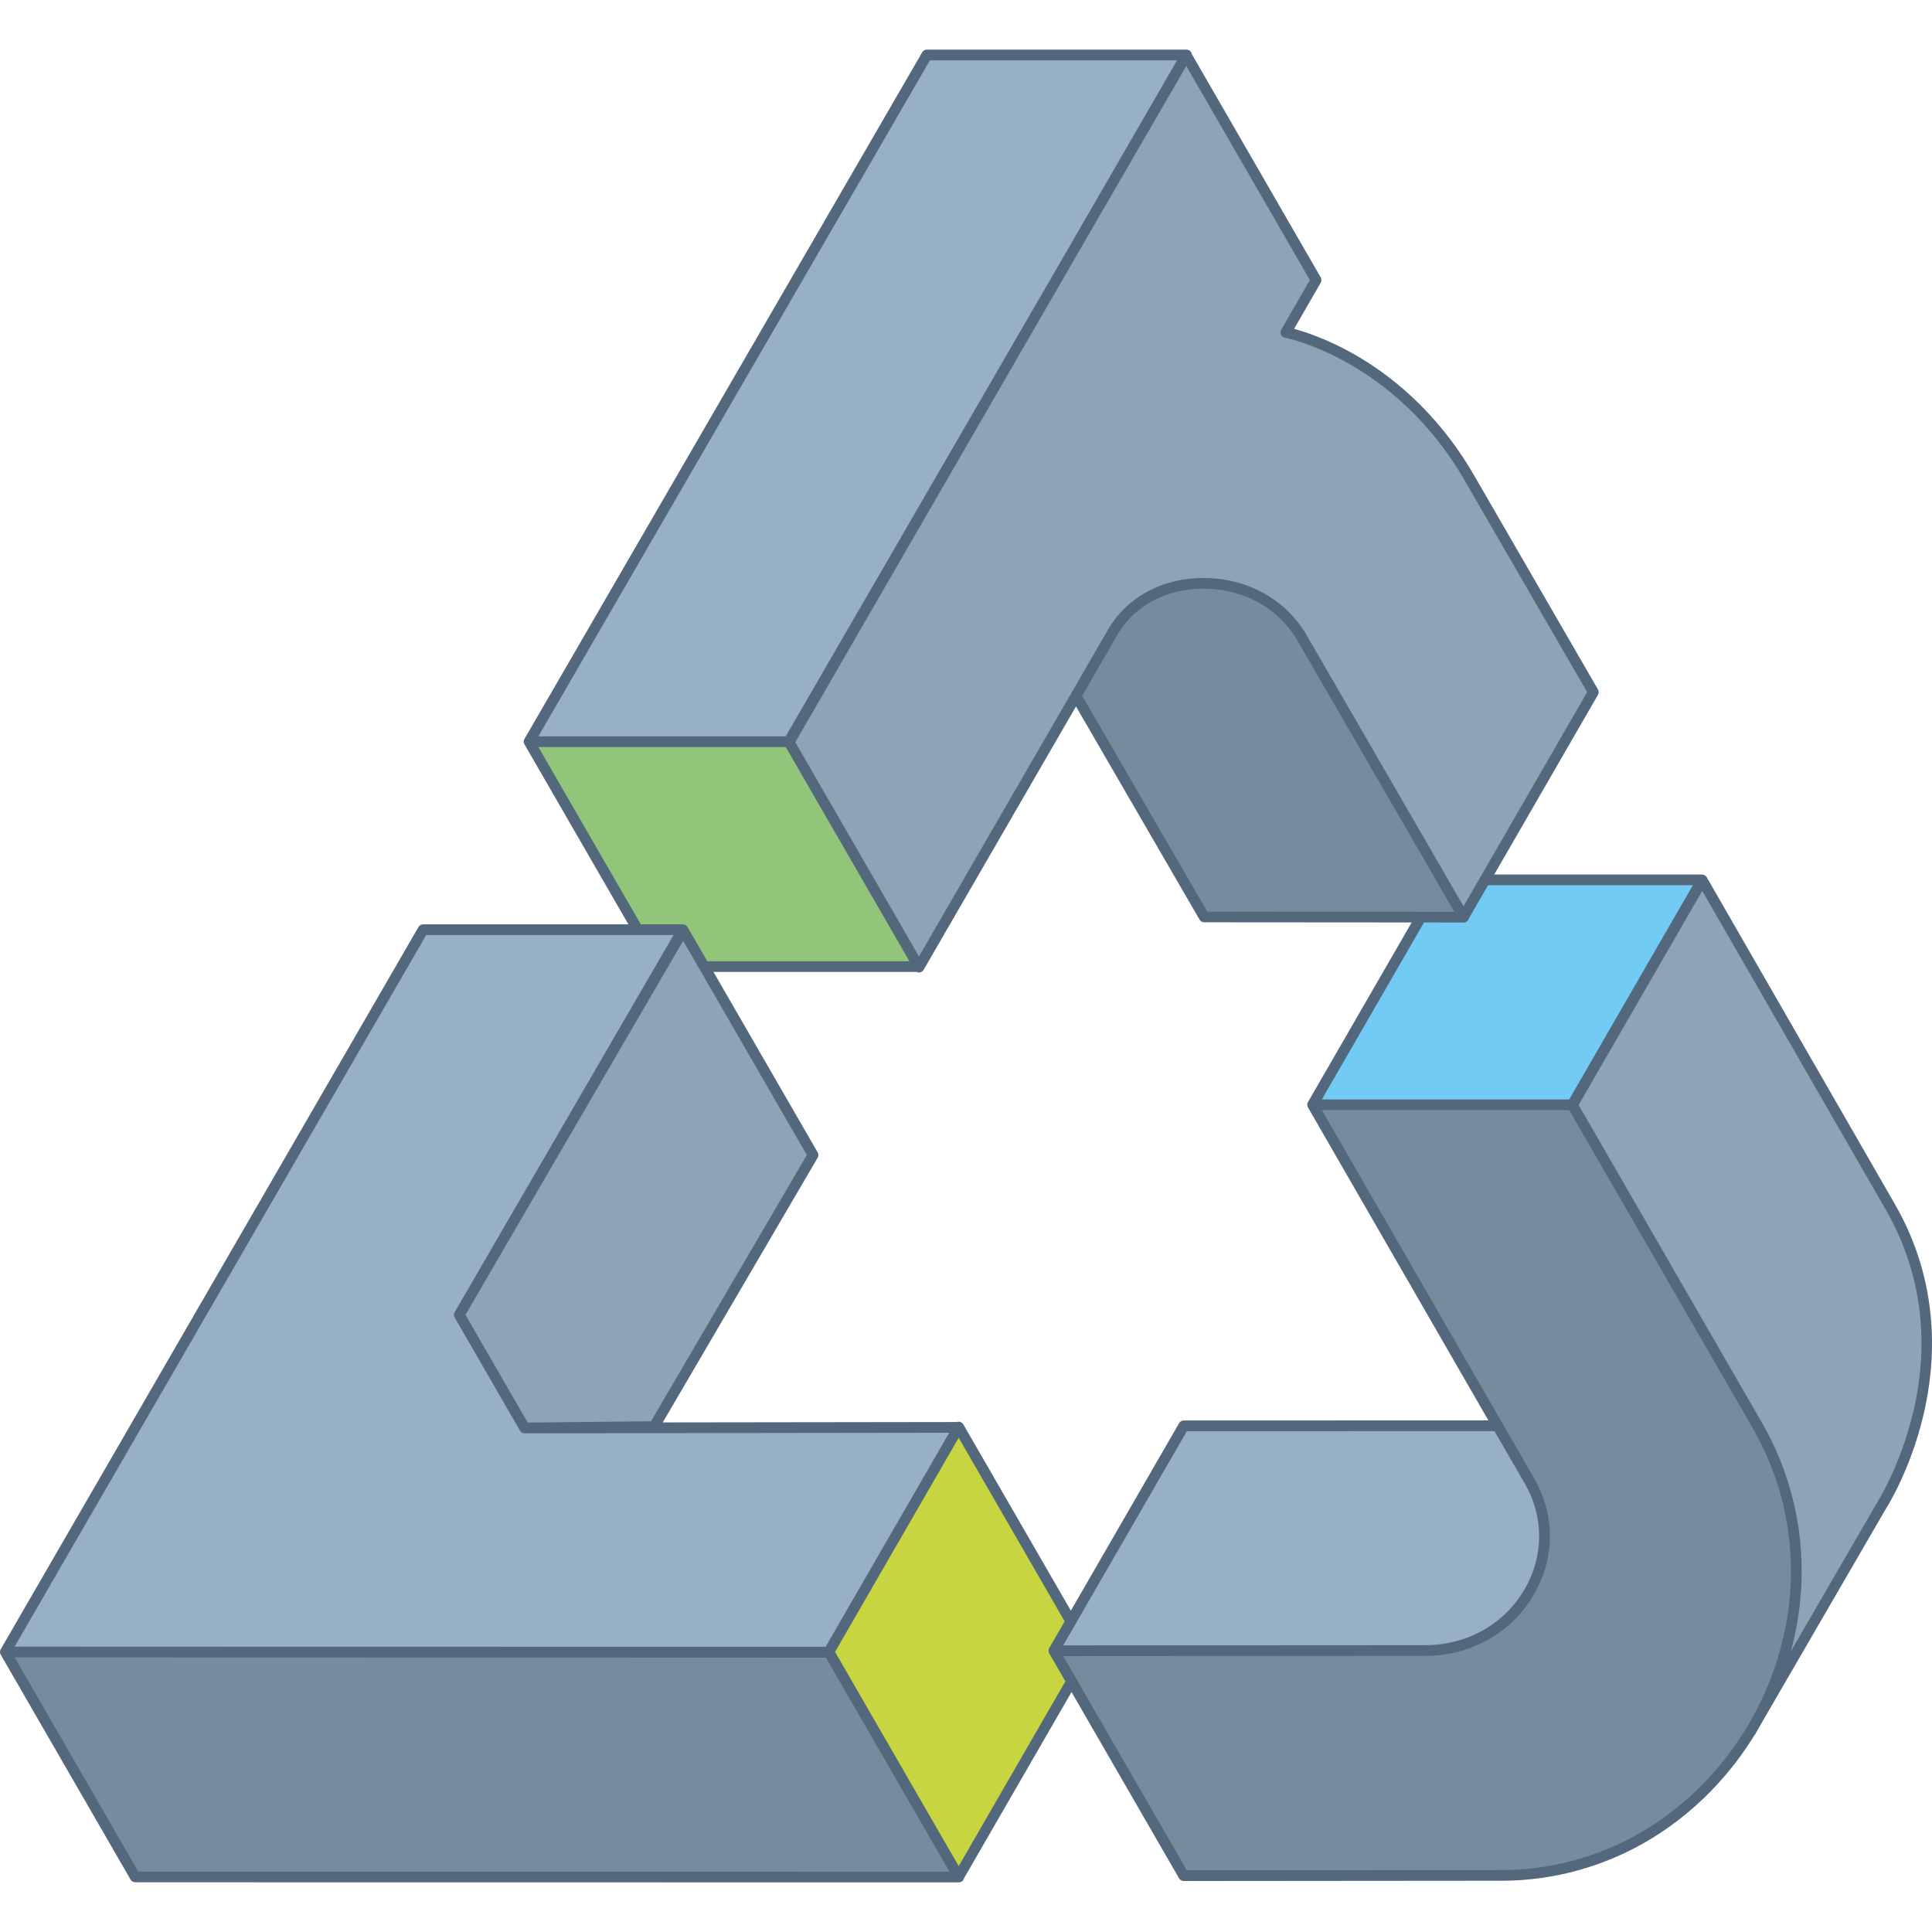 <svg xmlns="http://www.w3.org/2000/svg" id="svg16" width="1443.876" height="1443.876" version="1.1">
  <defs id="defs1">
    <style id="style1">
      .cls-1{fill:none}.cls-1,.cls-2,.cls-5,.cls-6{stroke-width:0}.cls-5{fill:#8ca4b4}.cls-2{fill:#768c9c}.cls-6{fill:#97b0c5}
    </style>
  </defs>
  <g id="kleurvlakken" transform="translate(-.007 37.073)">
    <path id="polygon1" d="M395.4 517.23 692.68 4h194.09L589.49 517.23z" class="cls-6"/>
    <path id="polygon2" d="M316.21 657.72 4 1197.52l615.28.24 97.05-168.09-324.25.44-48.82-84.56L510.3 657.72z" class="cls-6"/>
    <path id="polygon3" d="m488.83 1029.11 118.78-202.97-97.04-168.08-167.31 287.49 48.82 84.56z" class="cls-5"/>
    <path id="polygon4" d="m716.6 1365.74-615.54-.08-97.04-168.09 615.54.08z" class="cls-2"/>
    <path id="path4" d="M1064.34 1196.46c68.85.36 111.38-70.12 78.82-126.52l-23.99-41.48-234.5.07-97.04 168.08z" class="cls-6"/>
    <path id="path5" d="M973.14 439.73c-30.48-52.79-111.71-54.31-140.98-5.26l-28 48.49 95.81 165.27 193.9.14z" class="cls-2"/>
    <path id="path6" d="M832.15 434.47c29.27-49.06 110.5-47.54 140.98 5.26l120.63 208.52 97.03-168.05-92.68-160.19c-53.75-93.09-137.12-108.66-137.12-108.66l22.58-39.15L886.53 4.12 589.78 517.63l97.04 168.08 145.33-251.25Z" class="cls-5"/>
    <g id="g8">
      <path id="path7" fill="#8ca4b4" stroke="#54687d" stroke-linecap="square" stroke-linejoin="round" stroke-width="8" d="M1308.47 1256.55v.02l.11-.19c-.03.06-.07.11-.1.17z"/>
      <path id="path8" d="M1313.68 1028.84c41.31 72.24 35.56 154.73-.65 219.86l92.49-159.42s72.58-111.12 7.06-224.61l-140.44-244-97.02 168.04 138.55 240.14z" class="cls-5"/>
    </g>
    <path id="path9" d="M1064.34 1196.46c68.85.36 111.38-70.12 78.82-126.52L980.99 788.59h194.1l138.59 240.24c84.43 147.65-27.68 338.13-194.8 335.67l-234.21.2-97.04-168.08 276.72-.15z" class="cls-2"/>
    <path id="polygon9" fill="#91c579" stroke-width="0" d="M526.3 685.31h160.29l-97.05-168.08H395.46l81.11 140.49 34 .34z"/>
    <path id="polygon10" fill="#71cbf4" stroke-width="0" d="m1093.86 648.37-31.93-.02-80.97 140.23h194.09l97.05-168.08h-162.32l-16 27.72z"/>
    <path id="polygon11" fill="#c7d540" stroke-width="0" d="m800.3 1174.66-83.84-145.22-97.04 168.08 97.04 168.09 84.37-146.13-13.21-22.87h.01z"/>
  </g>
  <g id="lijnen" transform="translate(-.007 37.073)">
    <g id="g16">
      <path id="path11" d="M513.56 655.42c.17.2.34.41.47.64l14.58 25.25h151.05l-66.97-116-25.45-44.09H402.39l76.5 132.5h31.42c1.31 0 2.52.64 3.26 1.7z" class="cls-1"/>
      <path id="path12" d="M896.5 650.24 804.13 490.9 690.28 687.72c-.72 1.24-2.04 2-3.46 2-.61 0-1.2-.15-1.73-.4H533.23l77.85 134.83c.72 1.25.71 2.78-.01 4.02l-115.76 197.8 219.82-.29c.42-.15.87-.24 1.33-.24 1.43 0 2.75.76 3.46 2l80.38 139.22 80.9-140.12c.71-1.24 2.03-2 3.46-2l227.66-.07-134.68-233.66c-.05-.07-.1-.14-.14-.22-.71-1.24-.71-2.76 0-4l77.5-134.24-155.04-.11c-1.43 0-2.74-.76-3.46-1.99z" class="cls-1"/>
      <path id="path13" d="M784.16 1198.62c-.71-1.24-.71-2.76 0-4 0 0 0-.01.01-.02l11.51-19.94-79.22-137.22-92.39 160.03 92.42 160.08 79.71-138.07-12.05-20.86z" class="cls-1"/>
      <path id="path14" d="M1097.33 650.37c-.71 1.24-2.04 2-3.46 2l-29.62-.02-76.35 132.24h184.85l92.43-160.08h-153.07l-14.36 24.87c-.09.35-.22.68-.41 1z" class="cls-1"/>
      <path id="polygon14" d="M694.99 8 402.34 513.23h184.84L810.7 127.34 879.67 8z" class="cls-1"/>
      <path id="polygon15" d="m103.37 1361.66 606.24.08-92.37-159.98-418.48-.16-187.81-.03z" class="cls-1"/>
      <path id="path15" d="m1409.12 866.66-136.98-237.99-92.38 160 137.38 238.16v.01c0 .01.01.02.02.03.81 1.42 1.6 2.85 2.38 4.29.23.43.46.85.69 1.28.63 1.17 1.24 2.34 1.84 3.52.16.32.33.64.5.96.7 1.38 1.38 2.77 2.05 4.16.26.54.51 1.07.76 1.61.45.97.9 1.93 1.34 2.9.25.55.5 1.1.75 1.66.59 1.33 1.17 2.67 1.73 4.01.26.62.51 1.24.76 1.85.36.87.71 1.75 1.05 2.62.26.66.52 1.32.78 1.99.46 1.2.91 2.41 1.35 3.62.26.71.5 1.41.75 2.12.33.94.66 1.88.97 2.82.22.65.43 1.29.64 1.94.36 1.09.7 2.19 1.04 3.28.15.5.31 1 .46 1.5.42 1.38.82 2.76 1.2 4.14.14.49.27.97.4 1.46.35 1.28.69 2.56 1.01 3.84.07.28.15.57.22.85.41 1.64.8 3.28 1.17 4.93.04.16.07.33.11.49.36 1.62.7 3.23 1.03 4.86.02.08.03.16.05.25 3.15 15.82 4.56 31.99 4.18 48.24 0 .37-.02.74-.03 1.11-.01.49-.02.97-.04 1.46-.02.71-.06 1.42-.09 2.13-.06 1.37-.14 2.73-.22 4.1-.02.37-.04.74-.07 1.11-1 15.06-3.5 30.1-7.52 44.93l63.62-109.67c.04-.06.07-.12.11-.18.18-.27 17.98-27.88 27.62-68.76 5.64-23.91 7.44-47.63 5.33-70.5-2.63-28.53-11.38-55.84-26-81.17z" class="cls-1"/>
      <path id="path16" fill="#54687d" stroke-width="0" d="M1416.05 862.67 1275.8 619.01c-.07-.17-.15-.34-.25-.51-.71-1.24-2.04-2-3.46-2h-155.38l77.54-134.3c.72-1.24.71-2.77 0-4l-92.68-160.19c-28.22-48.87-64.63-76.31-90.21-90.72-19.83-11.17-36.16-16.43-44.22-18.58l19.9-34.5c.71-1.24.71-2.76 0-4L890.71 3.36c-.08-.47-.23-.93-.48-1.36-.71-1.24-2.04-2-3.47-2H692.67c-1.43 0-2.75.76-3.46 2L391.93 515.23c-.72 1.24-.72 2.76 0 4 .1.18.22.34.34.5l77.37 134H316.21c-1.43 0-2.75.76-3.46 2L.54 1195.52c-.63 1.09-.7 2.41-.22 3.55.07.17.15.34.24.5l97.04 168.08c.71 1.24 2.03 2 3.46 2l615.54.08c1.43 0 2.75-.76 3.46-2 .21-.36.35-.74.43-1.13l80.32-139.13 80.38 139.22c.71 1.24 2.04 2 3.46 2l234.15-.2c1.06.02 2.12.02 3.19.02 39.2 0 77.6-10.67 111.24-30.93 32.56-19.62 60.29-47.82 80.21-81.57 1.04-1.76 2.05-3.54 3.05-5.33l92.43-159.32c1.36-2.11 18.77-29.55 28.58-70.92 9.25-39 13.04-98.02-21.47-157.78zM1265.17 624.5l-92.43 160.08H987.89l76.35-132.24 29.62.02c1.43 0 2.75-.76 3.46-2 .18-.32.32-.65.41-1l14.36-24.87h153.07zm-449.89 568.1h-9.23l-11.49.01 5.75-9.95 4.62-8 82.06-142.13 229.88-.07 22.83 39.48c7.09 12.28 10.62 25.77 10.58 39.27-.04 13.5-3.64 27.01-10.8 39.34-15.26 26.27-43.12 41.9-74.61 41.9h-.52l-249.06.14zm69.39-168.07c-1.43 0-2.75.76-3.46 2l-80.9 140.12-80.38-139.22c-.71-1.24-2.04-2-3.46-2-.46 0-.91.09-1.33.24l-219.82.29 115.76-197.8c.73-1.24.73-2.78.01-4.02l-77.85-134.83H685.1c.53.26 1.12.4 1.73.4 1.43 0 2.75-.76 3.46-2l113.85-196.82 92.37 159.34c.72 1.23 2.03 1.99 3.46 1.99l155.04.11-77.5 134.24c-.71 1.24-.71 2.76 0 4 .04.08.1.14.14.22l134.68 233.66-227.66.07zM497.01 689.31l4.66-8 8.89-15.27 8.82 15.27 4.62 8 78.99 136.82-116.46 199-92.15.95-27.14-47-19.36-33.53L497 689.31Zm580.85-60.56 9.03 15.61h-18.04l-9.23-.02-157.35-.11-93.49-161.27 26.68-46.22.13-.23c.22-.37.46-.74.69-1.1.18-.29.35-.57.53-.86.25-.39.52-.77.77-1.15.17-.25.33-.5.51-.75.28-.4.57-.79.86-1.19.16-.22.32-.45.48-.67.31-.41.63-.81.95-1.21.15-.19.3-.39.46-.59.34-.42.7-.84 1.05-1.25.14-.16.27-.33.41-.49.37-.43.76-.85 1.14-1.27.13-.14.25-.28.38-.42.42-.46.86-.9 1.3-1.34.09-.1.18-.19.28-.29.47-.47.95-.93 1.44-1.39.07-.06.13-.13.2-.19.53-.49 1.07-.98 1.61-1.46.02-.02.05-.04.07-.06 11.97-10.44 27.81-16.75 45.39-17.8.09 0 .18-.01.27-.02.66-.04 1.32-.06 1.98-.09.22 0 .44-.02.67-.02.53-.01 1.06-.02 1.59-.02.48 0 .96-.01 1.44 0 4.64.03 9.18.42 13.61 1.13 1.04.17 2.07.36 3.09.56 22.56 4.49 41.68 17.7 52.93 37.17l103.57 179.03 4.62 7.99zM978.95 172.2l-21.43 37.15c-.65 1.12-.71 2.49-.17 3.67.54 1.18 1.62 2.02 2.9 2.26.82.15 82.17 16.27 134.39 106.73l91.52 158.19-78.69 136.3-4.62 8-9.08 15.73-9.1-15.73-4.63-8-103.45-178.78c-.32-.56-.66-1.11-1-1.66-.16-.27-.32-.54-.48-.8-.26-.42-.54-.83-.81-1.24-.25-.39-.49-.78-.75-1.16-.19-.29-.4-.57-.6-.85-.34-.5-.68-.99-1.03-1.48l-.54-.72c-.38-.52-.77-1.04-1.16-1.55-.03-.04-.07-.08-.1-.12-16.21-20.82-41.62-33.06-70.04-33.27h-.71c-1.89 0-3.76.05-5.62.16-27.87 1.62-51.88 15.31-65.05 37.39 0 .02-.02.03-.03.05L686.8 677.73l-92.43-160.09 223.09-386.05 69.12-119.33 92.35 159.95ZM694.99 8h184.68l-68.96 119.34-223.52 385.89H402.35Zm-292.6 513.23h184.85l25.45 44.09 66.97 116H528.61l-14.58-25.25c-.13-.23-.3-.44-.47-.64-.74-1.06-1.96-1.7-3.26-1.7h-31.42l-76.5-132.5zm-83.86 140.5h184.83l-9.95 17.15-4.63 7.98-148.97 256.69c-.07.12-.13.25-.19.37-.02.03-.04.07-.05.1-.06.13-.1.27-.14.41 0 .03-.02.06-.03.09-.04.14-.06.28-.08.42 0 .03-.01.06-.02.09-.02.13-.02.26-.03.39v.13c0 .1.01.2.02.3 0 .07 0 .15.01.22 0 .06.02.11.03.17.02.11.04.23.07.34.09.33.22.66.4.97l48.82 84.56c.71 1.24 2.04 2 3.46 2h.05l317.26-.42-92.36 159.97-419.57-.06-186.52-.07zm-215.15 699.93-92.42-160.08 187.81.03 418.48.16 92.37 159.98-606.24-.08zm613.12-4.11-92.42-160.08 92.39-160.03 79.22 137.22-11.51 19.94s0 .01-.01.02c-.71 1.24-.71 2.76 0 4l12.05 20.86-79.71 138.07zm600.88-126.26c-.3.65-.59 1.3-.89 1.95-.48 1.02-1 2.03-1.49 3.04-.6 1.22-1.19 2.44-1.81 3.65-.34.67-.71 1.33-1.06 2-.79 1.51-1.59 3.01-2.41 4.5-1.02 1.85-2.07 3.69-3.14 5.52-19.24 32.61-46.02 59.86-77.44 78.79-33.27 20.04-71.38 30.33-110.24 29.76l-231.9.19-81.53-141.22-4.62-8-6.28-10.87h12.56l9.24-.01 247.46-.14h1.05c6.44 0 12.75-.6 18.86-1.77 2.03-.39 4.05-.84 6.03-1.36.99-.26 1.98-.53 2.96-.82 22.56-6.61 41.67-21.27 53.67-41.94 15.78-27.17 15.87-59.56.24-86.63L987.93 792.57h184.84l137.46 238.24v.01c1.13 1.98 2.23 3.98 3.29 5.99.06.12.13.24.2.36 1.01 1.92 1.99 3.84 2.94 5.78.11.23.23.45.34.68.91 1.87 1.78 3.74 2.63 5.63.14.3.27.6.41.91.82 1.84 1.61 3.7 2.38 5.56.14.34.28.67.41 1.01.76 1.86 1.48 3.73 2.18 5.61.12.32.24.65.36.97.71 1.92 1.39 3.85 2.03 5.79.08.25.17.5.25.76.67 2.03 1.32 4.07 1.93 6.12.03.11.07.23.1.34 7.23 24.4 10 49.81 8.31 75.2-1.86 27.35-8.89 54.46-20.59 79.77zm112.42-212.96c-9.65 40.88-27.45 68.49-27.62 68.76-.04.06-.08.12-.11.18l-63.62 109.67c4.02-14.83 6.52-29.87 7.52-44.93.03-.37.04-.74.07-1.11.08-1.37.16-2.73.22-4.1.03-.71.07-1.42.09-2.13.02-.49.02-.97.04-1.46l.03-1.11c.38-16.25-1.03-32.42-4.18-48.24-.02-.08-.03-.16-.05-.25-.32-1.62-.67-3.24-1.03-4.86-.04-.16-.07-.33-.11-.49-.37-1.65-.76-3.29-1.17-4.93-.07-.28-.15-.57-.22-.85-.33-1.28-.66-2.56-1.01-3.84-.13-.49-.27-.97-.4-1.46-.39-1.38-.79-2.77-1.2-4.14-.15-.5-.31-1-.46-1.5-.34-1.1-.69-2.19-1.04-3.28-.21-.65-.43-1.3-.64-1.94-.32-.94-.64-1.88-.97-2.82-.25-.71-.5-1.42-.75-2.12-.44-1.21-.89-2.41-1.35-3.62-.25-.66-.52-1.33-.78-1.99-.35-.88-.7-1.75-1.05-2.62-.25-.62-.5-1.24-.76-1.85-.56-1.34-1.14-2.68-1.73-4.01-.25-.55-.5-1.11-.75-1.66-.44-.97-.89-1.94-1.34-2.9-.25-.54-.5-1.07-.76-1.61-.67-1.39-1.35-2.78-2.05-4.16-.16-.32-.33-.64-.5-.96-.6-1.18-1.22-2.35-1.84-3.52-.23-.43-.46-.85-.69-1.28-.78-1.44-1.57-2.87-2.38-4.29 0-.01-.01-.02-.02-.03v-.01l-137.38-238.16 92.38-160 136.98 237.99c14.62 25.33 23.37 52.64 26 81.17 2.11 22.87.32 46.59-5.33 70.5z"/>
    </g>
  </g>
</svg>
